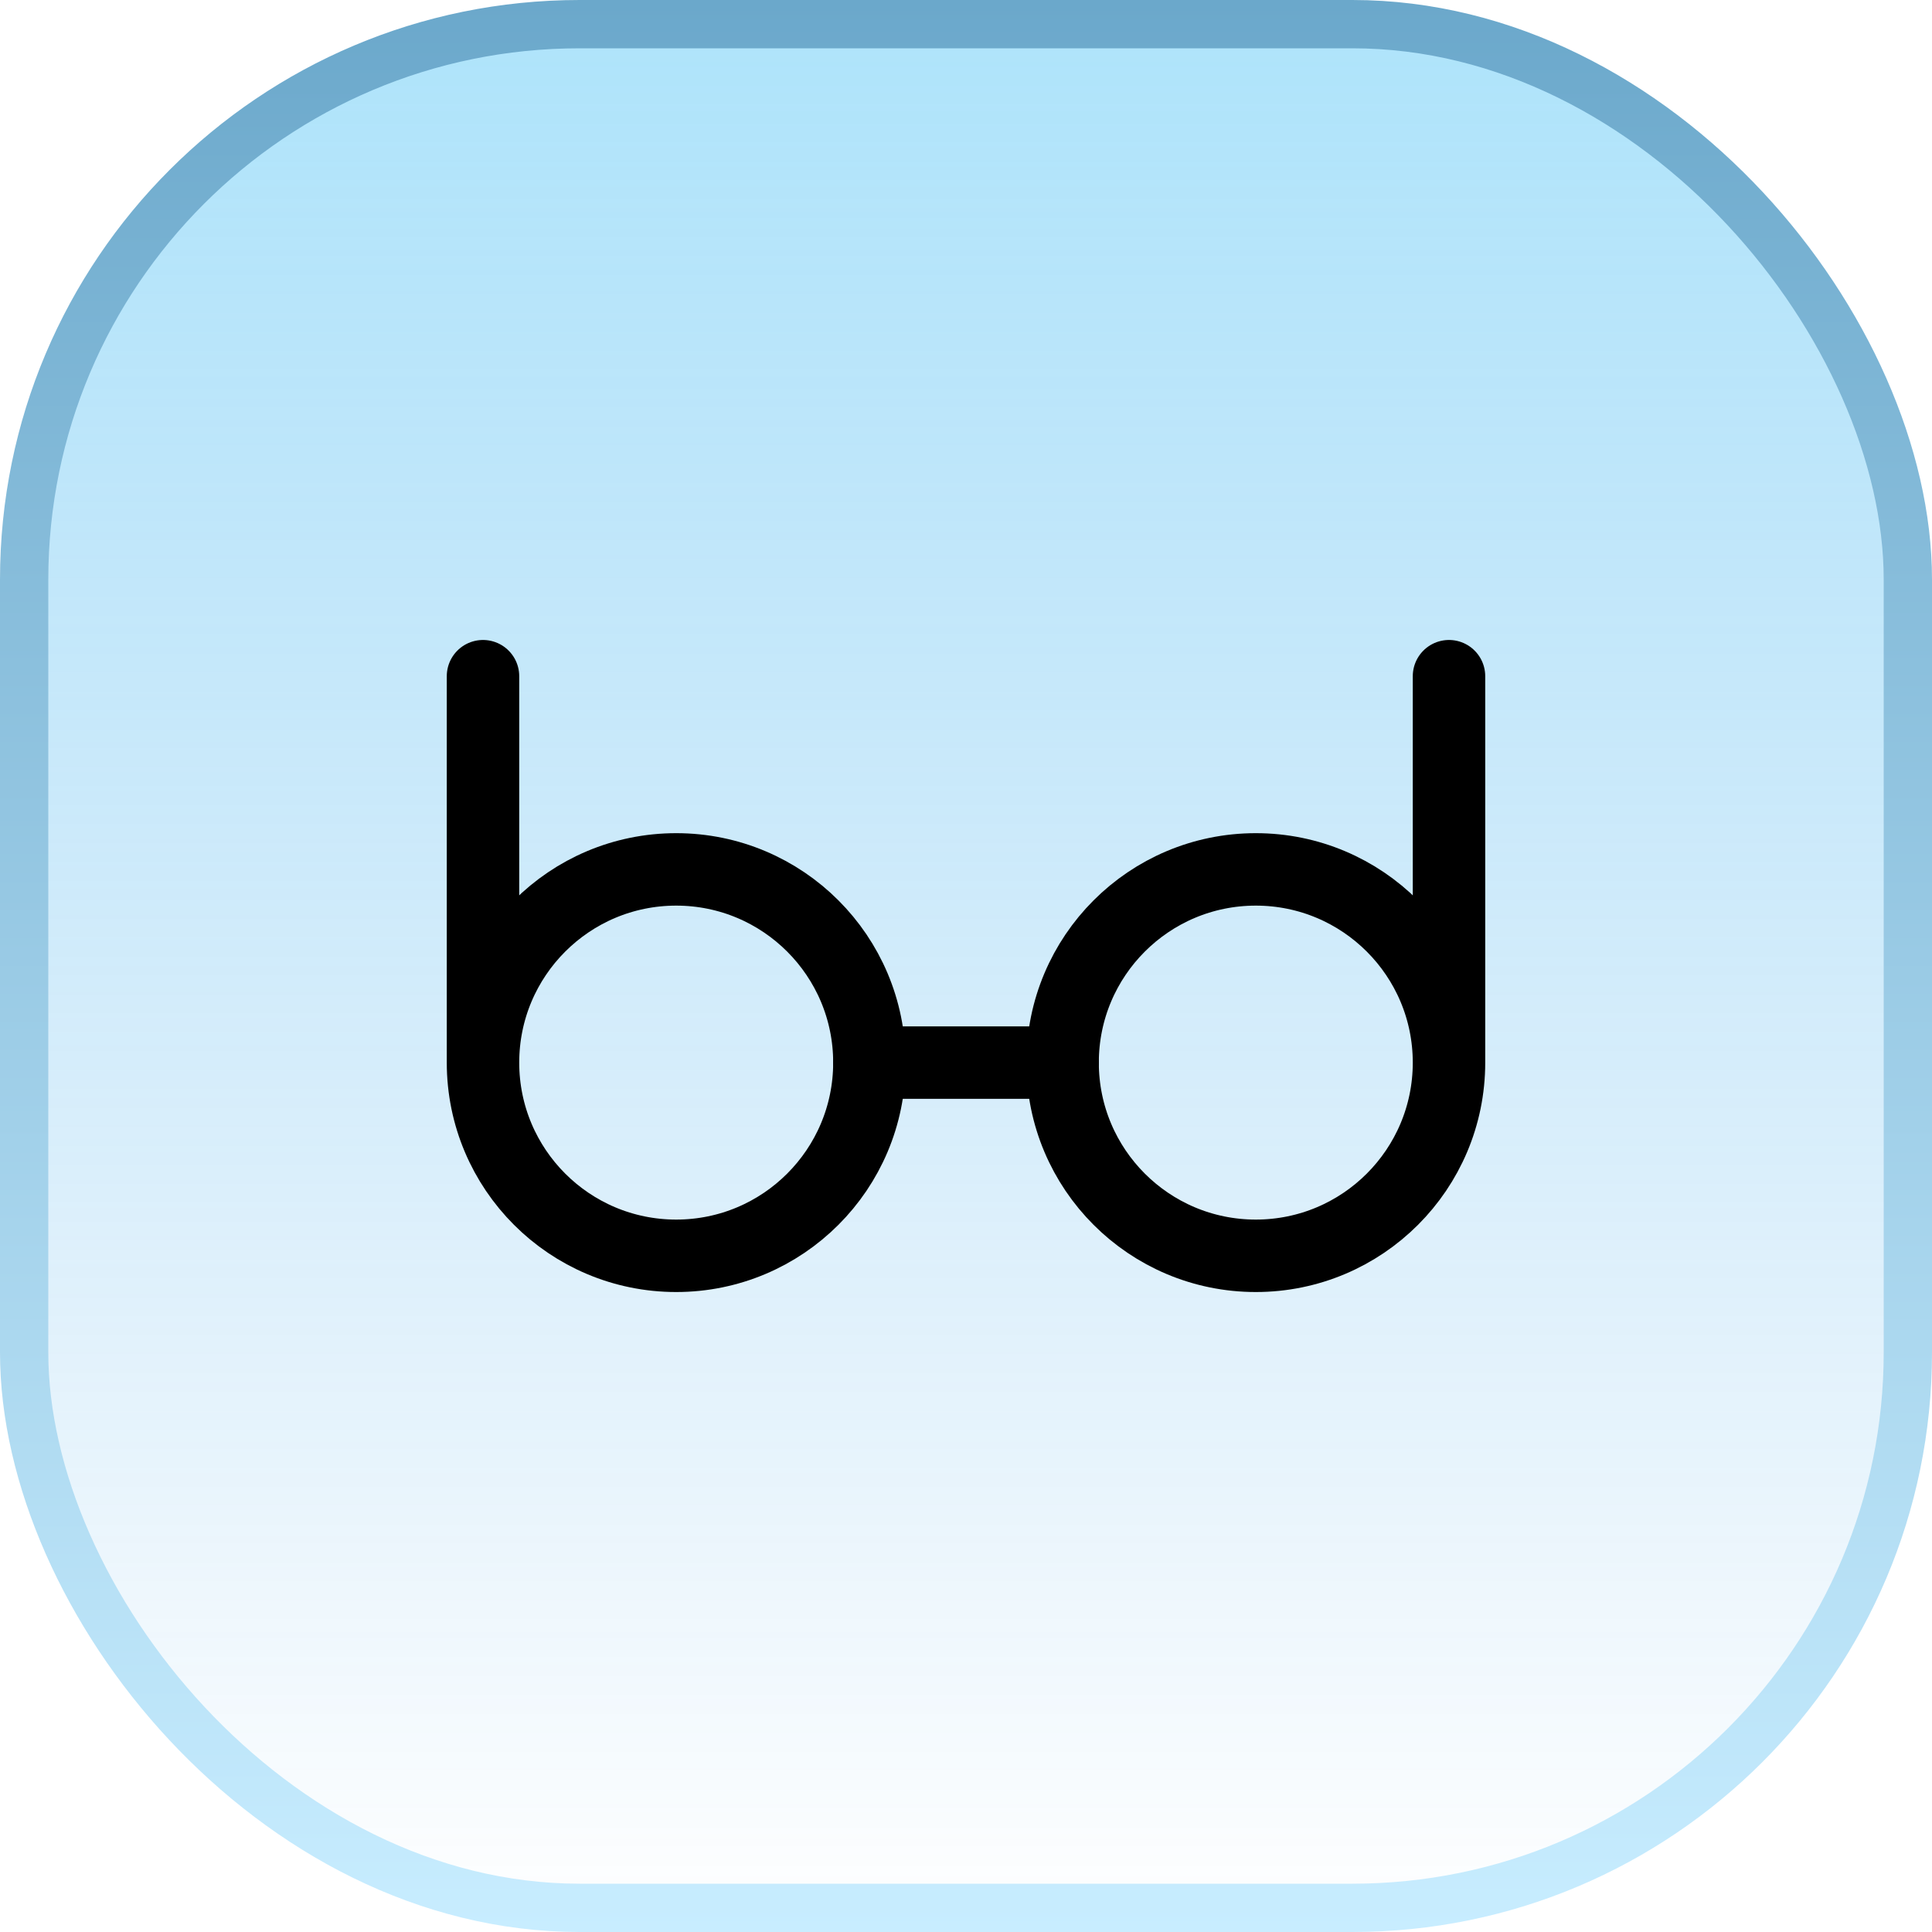 <svg width="40" height="40" viewBox="0 0 40 40" fill="none" xmlns="http://www.w3.org/2000/svg">
<rect x="0.5" y="0.5" width="39" height="39" rx="11.5" fill="url(#paint0_linear_5_24705)" fill-opacity="0.4"/>
<rect x="0.5" y="0.5" width="39" height="39" rx="11.5" stroke="url(#paint1_linear_5_24705)"/>
<path d="M10 22C10 24.209 11.791 26 14 26C16.209 26 18 24.209 18 22C18 19.791 16.209 18 14 18C11.791 18 10 19.791 10 22ZM10 22V14" stroke="black" stroke-width="1.5" stroke-linecap="round" stroke-linejoin="round"/>
<path d="M30 22C30 24.209 28.209 26 26 26C23.791 26 22 24.209 22 22C22 19.791 23.791 18 26 18C28.209 18 30 19.791 30 22ZM30 22V14" stroke="black" stroke-width="1.5" stroke-linecap="round" stroke-linejoin="round"/>
<path d="M22 22H18" stroke="black" stroke-width="1.5" stroke-linecap="round" stroke-linejoin="round"/>
<defs>
<linearGradient id="paint0_linear_5_24705" x1="20" y1="0" x2="20" y2="40" gradientUnits="userSpaceOnUse">
<stop stop-color="#34BBF4"/>
<stop offset="1" stop-color="#0080DD" stop-opacity="0"/>
</linearGradient>
<linearGradient id="paint1_linear_5_24705" x1="20" y1="0" x2="20" y2="40" gradientUnits="userSpaceOnUse">
<stop stop-color="#6BA8CB"/>
<stop offset="1" stop-color="#C8EDFF"/>
</linearGradient>
</defs>
</svg>

